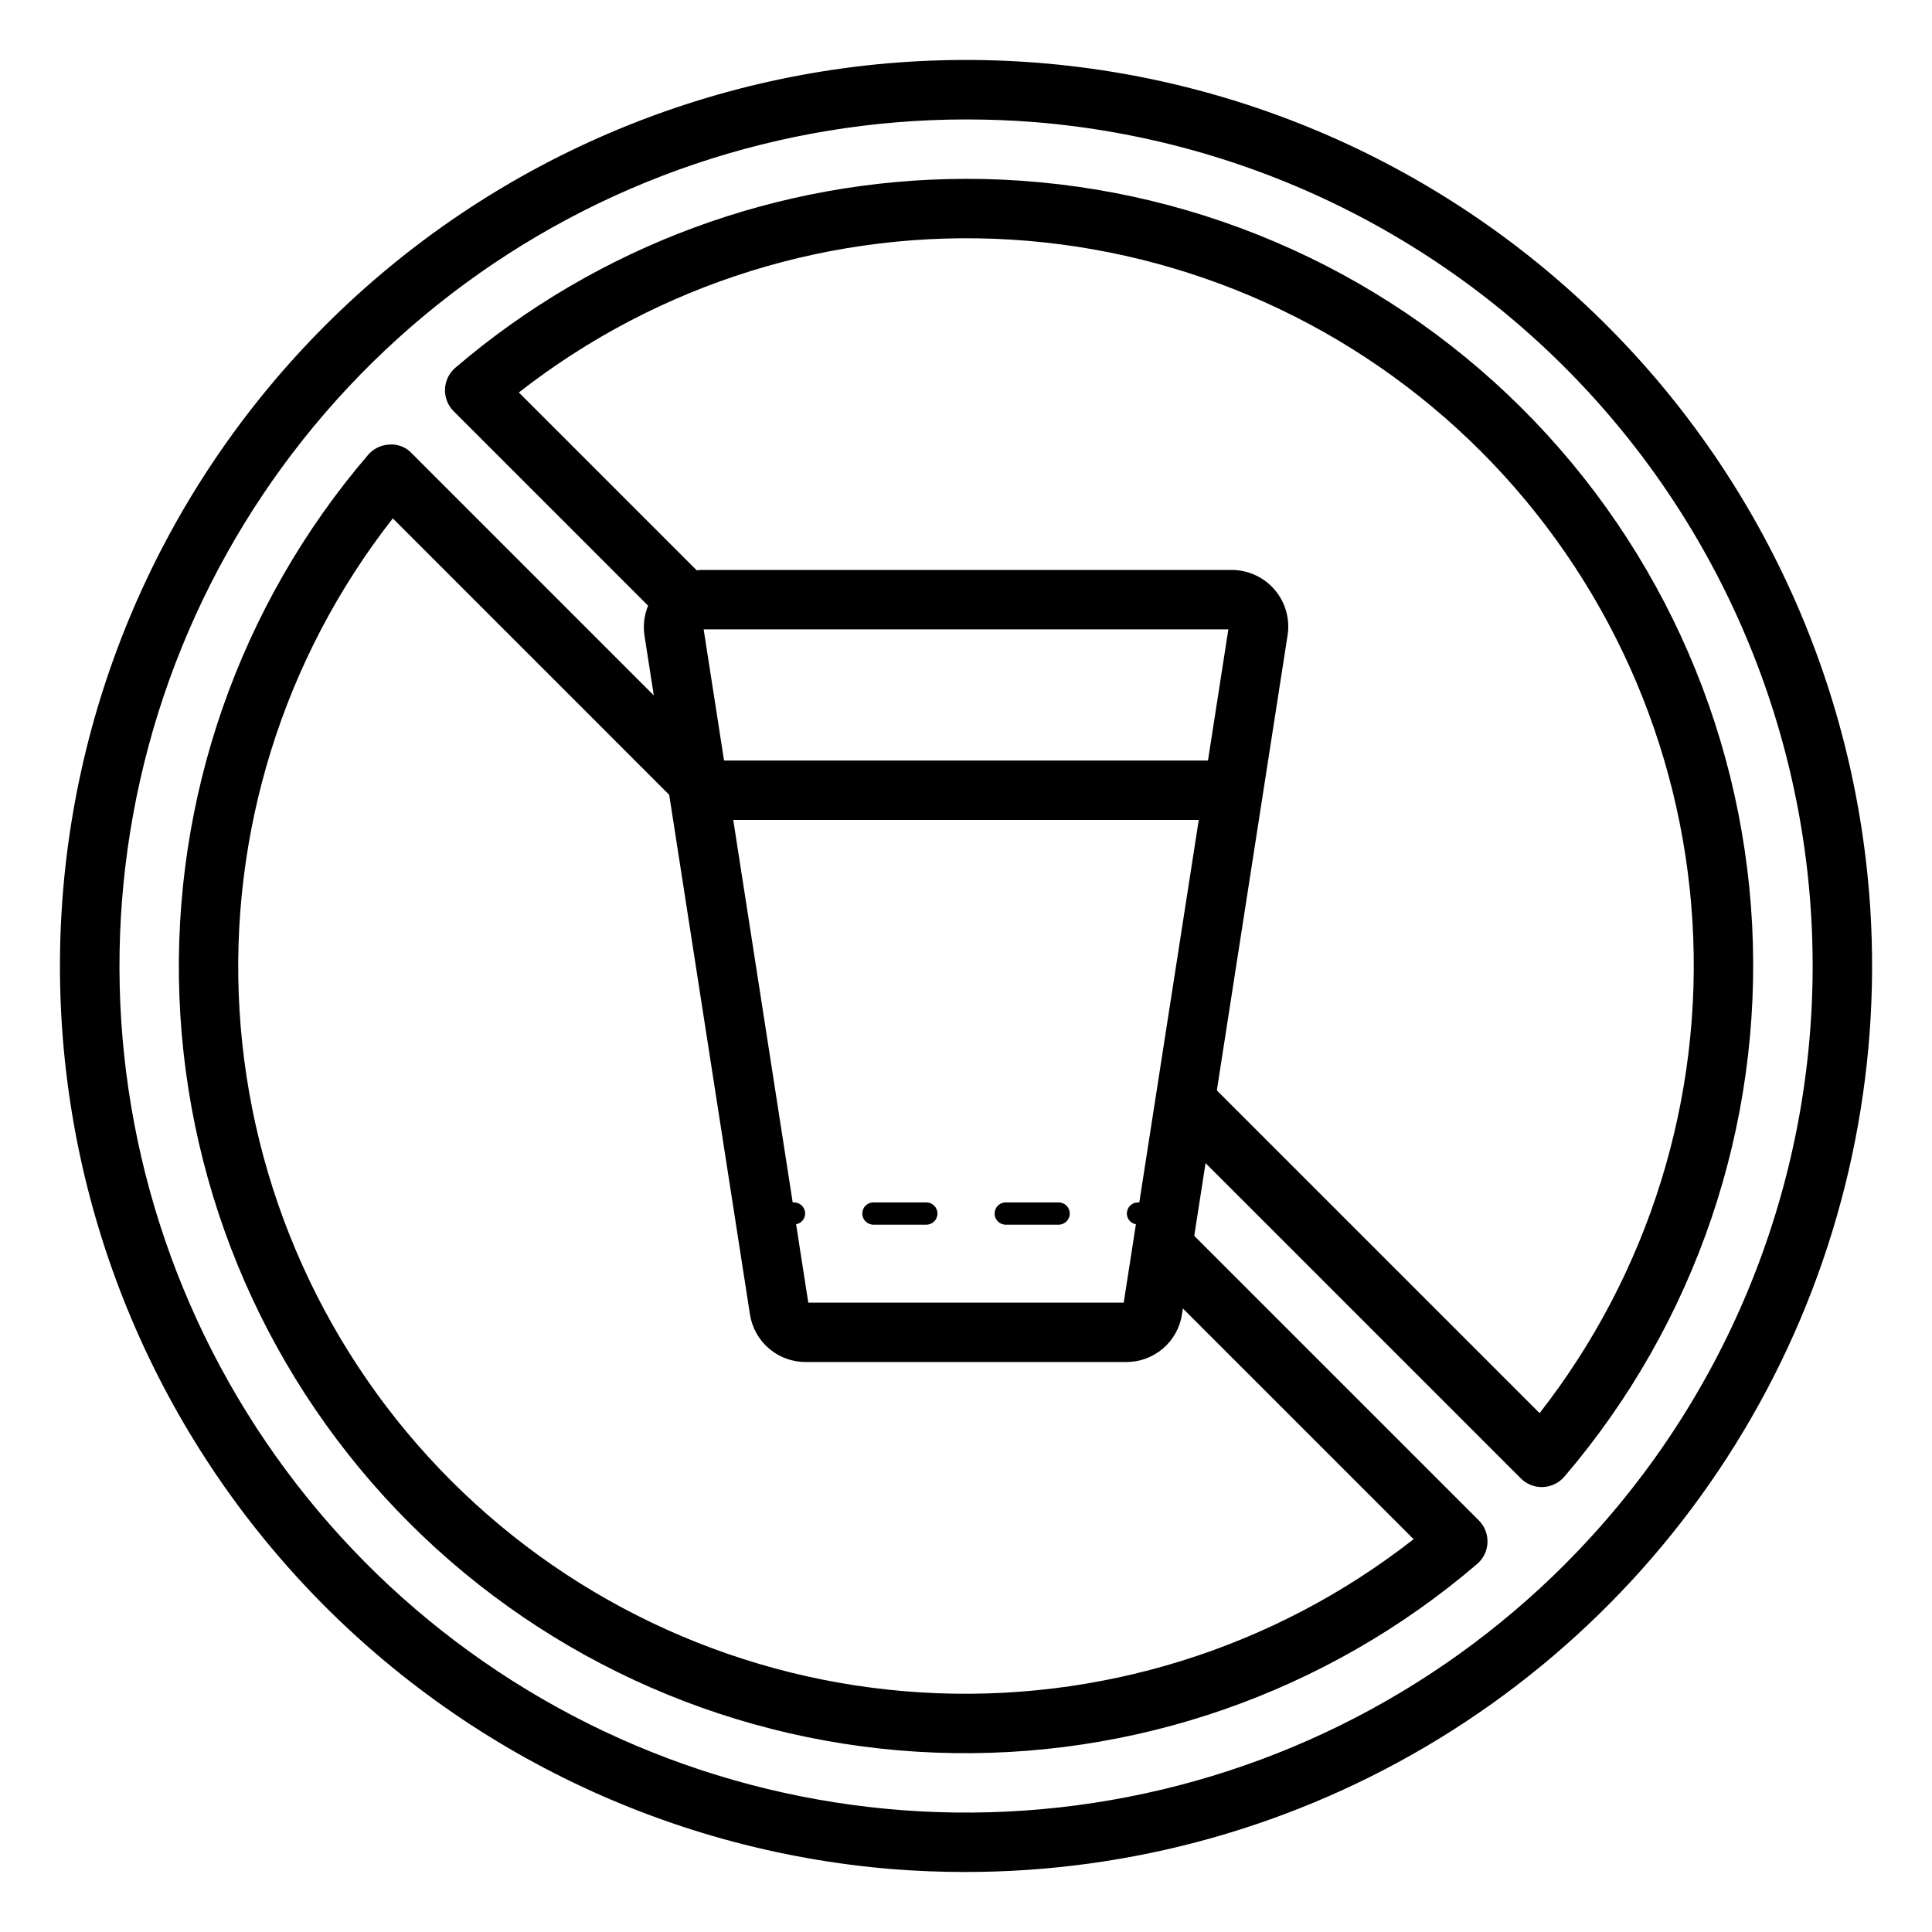 <?xml version="1.0" encoding="UTF-8"?>
<!-- Uploaded to: SVG Repo, www.svgrepo.com, Generator: SVG Repo Mixer Tools -->
<svg fill="#000000" width="800px" height="800px" version="1.1" viewBox="144 144 512 512" xmlns="http://www.w3.org/2000/svg">
 <path d="m639.33 380.53c-4.984-61.234-33.246-118.23-78.973-159.25-45.727-41.027-105.44-62.969-166.85-61.305-61.414 1.66-119.85 26.797-163.29 70.238-43.441 43.441-68.578 101.88-70.242 163.29-1.664 61.414 20.273 121.12 61.301 166.86 41.023 45.727 98.016 73.992 159.25 78.977 6.41 0.508 12.801 0.758 19.164 0.754 44.387 0.055 87.918-12.191 125.77-35.383 37.844-23.191 68.523-56.418 88.625-95.988 20.102-39.574 28.844-83.945 25.254-128.18zm-80.688 178.11-0.004-0.004c-34.93 34.938-80.418 57.363-129.4 63.805-48.98 6.438-98.719-3.473-141.49-28.191-42.777-24.723-76.195-62.871-95.07-108.53s-22.148-96.266-9.32-143.98c12.832-47.707 41.051-89.848 80.281-119.88 39.23-30.031 87.277-46.27 136.68-46.203 5.941 0 11.93 0.23 17.91 0.707h0.004c57.211 4.66 110.46 31.07 148.79 73.797 38.328 42.727 58.824 98.523 57.266 155.9s-25.055 111.98-65.648 152.56zm-158.64-367.24c-49.629 0.043-97.613 17.789-135.32 50.047-1.668 1.422-2.668 3.481-2.754 5.672s0.75 4.32 2.301 5.871l51.52 51.52v0.004c-1.016 2.473-1.352 5.172-0.969 7.82l2.481 15.953-64.172-64.18c-1.504-1.621-3.668-2.465-5.871-2.297-2.191 0.082-4.25 1.078-5.676 2.742-34.16 39.875-52.012 91.176-49.992 143.64 2.023 52.465 23.773 102.24 60.898 139.37 37.129 37.125 86.902 58.875 139.37 60.898 52.465 2.019 103.77-15.832 143.64-49.992 1.664-1.426 2.66-3.484 2.742-5.676 0.086-2.191-0.746-4.32-2.297-5.871l-75.414-75.406 2.996-19.273 83.543 83.543c1.477 1.473 3.477 2.305 5.566 2.305 0.102 0 0.207 0 0.309-0.008h-0.004c2.191-0.086 4.25-1.082 5.676-2.754 34.727-40.602 52.539-92.992 49.754-146.35-2.785-53.355-25.953-103.61-64.723-140.38-38.766-36.77-90.172-57.246-143.6-57.203zm45.926 271.25h-0.348c-1.629 0-2.953 1.32-2.953 2.953 0.012 1.398 1.02 2.594 2.398 2.84l-3.227 20.773h-83.594l-3.231-20.777v0.004c1.379-0.246 2.387-1.441 2.398-2.84 0-1.633-1.32-2.953-2.953-2.953h-0.348l-15.75-101.35h123.36zm18.199-117.1h-128.25l-5.402-34.762h139.05zm54.492 206.35c-37.066 29.02-83.469 43.465-130.46 40.613-46.984-2.848-91.301-22.801-124.59-56.086-33.285-33.285-53.234-77.602-56.086-124.59-2.852-46.988 11.594-93.391 40.613-130.46l73.25 73.258 21.391 137.63v0.004c0.535 3.539 2.324 6.769 5.043 9.098s6.184 3.602 9.762 3.586h84.902c3.578 0.016 7.047-1.258 9.766-3.586 2.719-2.332 4.508-5.559 5.039-9.098l0.234-1.5zm33.387-33.41-85.531-85.523 18.75-120.64v0.004c0.672-4.324-0.582-8.727-3.43-12.047-2.844-3.324-7-5.234-11.375-5.238h-140.84c-0.316 0-0.621 0.082-0.938 0.102l-47.141-47.141c37.066-28.969 83.449-43.375 130.41-40.508 46.957 2.871 91.242 22.816 124.51 56.078 33.266 33.266 53.215 77.551 56.086 124.51 2.871 46.953-11.535 93.34-40.5 130.41zm-144.43-52.887c0-1.633 1.32-2.953 2.953-2.953h14.023-0.004c1.633 0 2.953 1.32 2.953 2.953 0 1.629-1.32 2.949-2.953 2.949h-14.02c-1.633 0-2.953-1.32-2.953-2.949zm-35.062 0c0-1.633 1.32-2.953 2.953-2.953h14.023-0.004c1.633 0 2.953 1.32 2.953 2.953 0 1.629-1.32 2.949-2.953 2.949h-14.02c-1.633 0-2.953-1.32-2.953-2.949z"/>
</svg>